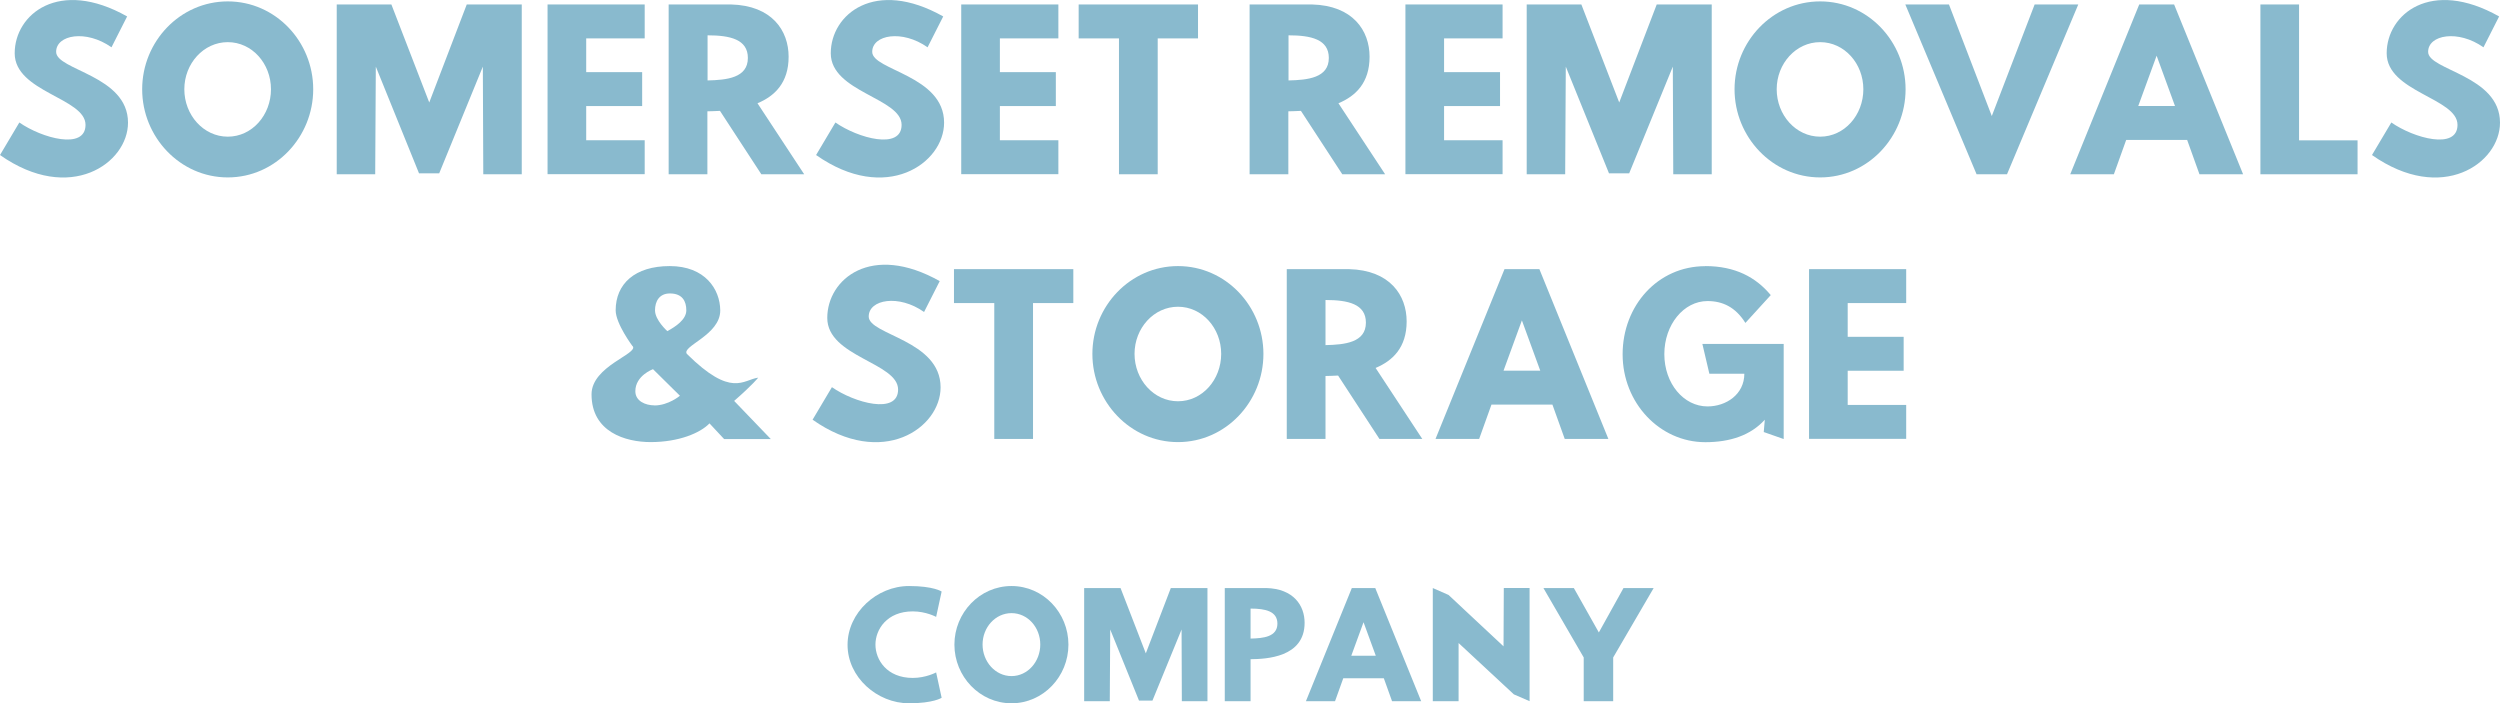 <?xml version="1.0" encoding="UTF-8"?>
<svg xmlns="http://www.w3.org/2000/svg" id="b" data-name="Layer 2" width="720" height="202.545" viewBox="0 0 285.91 80.43">
  <defs>
    <style>
      .d {
        fill: #89bace;
        stroke-width: 0px;
      }
    </style>
  </defs>
  <g id="c" data-name="Layer 1">
    <g>
      <path class="d" d="M2.2,14c2.59,1.81,7.58,3.18,7.58.28,0-3.08-8.1-3.74-8.1-8.19S6.72-2.53,14.54,1.88l-1.79,3.53c-2.9-2.05-6.33-1.44-6.33.52,0,2.12,8.22,2.68,8.22,8.1,0,4.64-6.64,9.32-14.64,3.7l2.21-3.72h0Z"/>
      <path class="d" d="M26.05.16c5.46,0,9.77,4.59,9.77,10.05s-4.31,10.08-9.77,10.08-9.79-4.62-9.79-10.08S20.59.16,26.05.16ZM26.05,15.63c2.78,0,4.94-2.47,4.94-5.42s-2.17-5.39-4.94-5.39-4.97,2.45-4.97,5.39,2.19,5.42,4.97,5.42Z"/>
      <path class="d" d="M38.5.51h6.26l4.33,11.21L53.38.51h6.29v19.42h-4.4l-.05-12.31-4.99,12.2h-2.31l-4.94-12.2-.07,12.31h-4.4V.51h-.01Z"/>
      <path class="d" d="M62.62.51h11.11v3.88h-6.69v3.86h6.4v3.88h-6.4v3.91h6.69v3.88h-11.11V.5h0Z"/>
      <path class="d" d="M76.49.51h7.11c4.69.12,6.59,2.99,6.59,5.98s-1.6,4.5-3.56,5.32l5.34,8.12h-4.9l-4.73-7.25c-.54.02-1.04.05-1.44.05v7.2h-4.43V.51h.02ZM85.53,6.63c0-2.14-2.05-2.59-4.61-2.59v5.16c2.17-.05,4.61-.28,4.61-2.57Z"/>
      <path class="d" d="M95.53,14c2.59,1.81,7.58,3.18,7.58.28,0-3.08-8.1-3.74-8.1-8.19s5.04-8.62,12.86-4.21l-1.79,3.53c-2.9-2.05-6.33-1.44-6.33.52,0,2.12,8.22,2.68,8.22,8.1,0,4.64-6.64,9.32-14.64,3.7l2.21-3.72h-.01Z"/>
      <path class="d" d="M109.93.51h11.11v3.88h-6.69v3.86h6.4v3.88h-6.4v3.91h6.69v3.88h-11.11V.5h0Z"/>
      <path class="d" d="M123.35.51h13.66v3.88h-4.61v15.54h-4.43V4.39h-4.61V.51h-.01Z"/>
      <path class="d" d="M142.93.51h7.11c4.69.12,6.59,2.99,6.59,5.98s-1.6,4.5-3.56,5.32l5.34,8.12h-4.9l-4.73-7.25c-.54.02-1.04.05-1.44.05v7.2h-4.43V.51h.02ZM151.97,6.63c0-2.14-2.05-2.59-4.61-2.59v5.16c2.17-.05,4.61-.28,4.61-2.57Z"/>
      <path class="d" d="M160.73.51h11.11v3.88h-6.69v3.86h6.4v3.88h-6.4v3.91h6.69v3.88h-11.11V.5h0Z"/>
      <path class="d" d="M174.59.51h6.26l4.33,11.21,4.29-11.21h6.29v19.42h-4.4l-.05-12.31-4.99,12.2h-2.31l-4.94-12.2-.07,12.31h-4.4V.51h0Z"/>
      <path class="d" d="M208.16.16c5.46,0,9.77,4.59,9.77,10.05s-4.31,10.08-9.77,10.08-9.79-4.62-9.79-10.08S202.7.16,208.16.16ZM208.16,15.63c2.78,0,4.94-2.47,4.94-5.42s-2.17-5.39-4.94-5.39-4.97,2.45-4.97,5.39,2.19,5.42,4.97,5.42Z"/>
      <path class="d" d="M222.89.51l4.9,12.76,4.9-12.76h4.99l-8.15,19.42h-3.48L217.9.51h4.99Z"/>
      <path class="d" d="M244.64.51h4l7.89,19.42h-4.99l-1.41-3.93h-6.97l-1.41,3.93h-4.99l7.89-19.42h-.01ZM248.74,12.12l-2.1-5.75-2.1,5.75h4.2Z"/>
      <path class="d" d="M258.5.51h4.43v15.54h6.69v3.88h-11.11V.51h-.01Z"/>
      <path class="d" d="M273.47,14c2.59,1.81,7.58,3.18,7.58.28,0-3.08-8.1-3.74-8.1-8.19s5.04-8.62,12.86-4.21l-1.79,3.53c-2.9-2.05-6.33-1.44-6.33.52,0,2.12,8.22,2.68,8.22,8.1,0,4.64-6.64,9.32-14.64,3.7l2.21-3.72h0Z"/>
      <path class="d" d="M72.34,39.59s-1.93-2.57-1.93-4.1c0-3.01,2.17-5.06,6.19-5.06s5.75,2.64,5.77,5.06c.02,2.85-4.5,4.1-3.81,4.99,5.11,5.06,6.43,2.94,8.15,2.71,0,0-.59.78-2.75,2.66l4.19,4.36h-5.34l-1.67-1.79c-1.06,1.11-3.53,2.14-6.73,2.14-2.87,0-6.76-1.15-6.76-5.46,0-3.23,5.39-4.64,4.71-5.51h-.02ZM74.84,46.37c1.6,0,2.92-1.11,2.92-1.11l-3.08-3.04s-2.02.73-2.02,2.52c0,1.13,1.15,1.62,2.19,1.62h-.01ZM76.32,37.87c.99-.54,2.17-1.34,2.17-2.38s-.45-1.93-1.88-1.93c-1.2,0-1.7.89-1.7,1.93,0,1.13,1.41,2.38,1.41,2.38Z"/>
      <path class="d" d="M95.13,44.27c2.59,1.81,7.58,3.18,7.58.28,0-3.08-8.1-3.74-8.1-8.19s5.04-8.62,12.86-4.21l-1.79,3.53c-2.9-2.05-6.33-1.44-6.33.52,0,2.12,8.22,2.68,8.22,8.1,0,4.64-6.64,9.32-14.64,3.7l2.21-3.72h0Z"/>
      <path class="d" d="M109.09,30.78h13.66v3.88h-4.61v15.54h-4.43v-15.54h-4.61v-3.88h-.01Z"/>
      <path class="d" d="M134.72,30.43c5.46,0,9.77,4.59,9.77,10.05s-4.31,10.08-9.77,10.08-9.79-4.62-9.79-10.08,4.33-10.05,9.79-10.05ZM134.72,45.89c2.78,0,4.94-2.47,4.94-5.42s-2.17-5.39-4.94-5.39-4.97,2.45-4.97,5.39,2.19,5.42,4.97,5.42Z"/>
      <path class="d" d="M147.17,30.78h7.11c4.69.12,6.59,2.99,6.59,5.98s-1.6,4.5-3.55,5.32l5.34,8.12h-4.9l-4.73-7.25c-.54.02-1.04.05-1.44.05v7.2h-4.43v-19.42h0ZM156.21,36.9c0-2.14-2.05-2.59-4.62-2.59v5.16c2.17-.05,4.62-.28,4.62-2.57Z"/>
      <path class="d" d="M172.05,30.78h4l7.89,19.42h-4.99l-1.41-3.93h-6.97l-1.41,3.93h-4.99l7.89-19.42h0ZM176.15,42.39l-2.1-5.75-2.1,5.75h4.2Z"/>
      <path class="d" d="M195.02,30.43c3.41,0,5.79,1.27,7.49,3.32l-2.9,3.18c-1.13-1.81-2.61-2.5-4.33-2.5-2.73,0-4.94,2.71-4.94,6.07s2.21,5.98,4.94,5.98c2.12,0,4.21-1.37,4.21-3.74h-4l-.8-3.41h9.3v10.88l-2.28-.8.12-1.41c-1.62,1.79-3.98,2.57-6.8,2.57-5.23,0-9.46-4.5-9.46-10.05s4-10.08,9.46-10.08h-.01Z"/>
      <path class="d" d="M206.89,30.78h11.11v3.88h-6.69v3.86h6.4v3.88h-6.4v3.91h6.69v3.88h-11.11v-19.42h0Z"/>
      <path class="d" d="M103.96,67.02c2.81,0,3.73.63,3.73.63l-.63,2.9s-1.16-.63-2.67-.63c-2.96,0-4.27,2.07-4.27,3.8s1.3,3.81,4.27,3.81c1.51,0,2.67-.63,2.67-.63l.63,2.9s-.93.63-3.73.63c-3.65,0-7.03-2.98-7.03-6.68s3.36-6.73,7.03-6.73Z"/>
      <path class="d" d="M115.68,67.02c3.64,0,6.51,3.06,6.51,6.7s-2.87,6.71-6.51,6.71-6.53-3.07-6.53-6.71,2.89-6.7,6.53-6.7ZM115.68,77.32c1.85,0,3.29-1.65,3.29-3.61s-1.44-3.59-3.29-3.59-3.31,1.63-3.31,3.59,1.46,3.61,3.31,3.61Z"/>
      <path class="d" d="M123.98,67.25h4.17l2.89,7.47,2.86-7.47h4.19v12.94h-2.93l-.03-8.2-3.33,8.13h-1.54l-3.29-8.13-.05,8.2h-2.93v-12.94h-.01Z"/>
      <path class="d" d="M140.07,67.25h4.74c3.12.08,4.39,1.99,4.39,3.98,0,3.97-4.42,4.14-6.18,4.16v4.8h-2.95v-12.94h0ZM146.09,71.33c0-1.43-1.37-1.73-3.07-1.73v3.43c1.44-.03,3.07-.19,3.07-1.71h0Z"/>
      <path class="d" d="M154.61,67.25h2.67l5.25,12.94h-3.33l-.94-2.62h-4.64l-.94,2.62h-3.33l5.25-12.94h.01ZM157.34,74.99l-1.4-3.83-1.4,3.83h2.8Z"/>
      <path class="d" d="M163.86,67.25l1.8.79,6.29,5.88.03-6.67h2.95v12.94l-1.8-.78-6.32-5.87v6.65h-2.95v-12.94h0Z"/>
      <path class="d" d="M179.99,67.25l2.86,5.08,2.82-5.08h3.45l-4.63,7.94v5h-3.37v-5l-4.61-7.94h3.48Z"/>
    </g>
  </g>
</svg>
